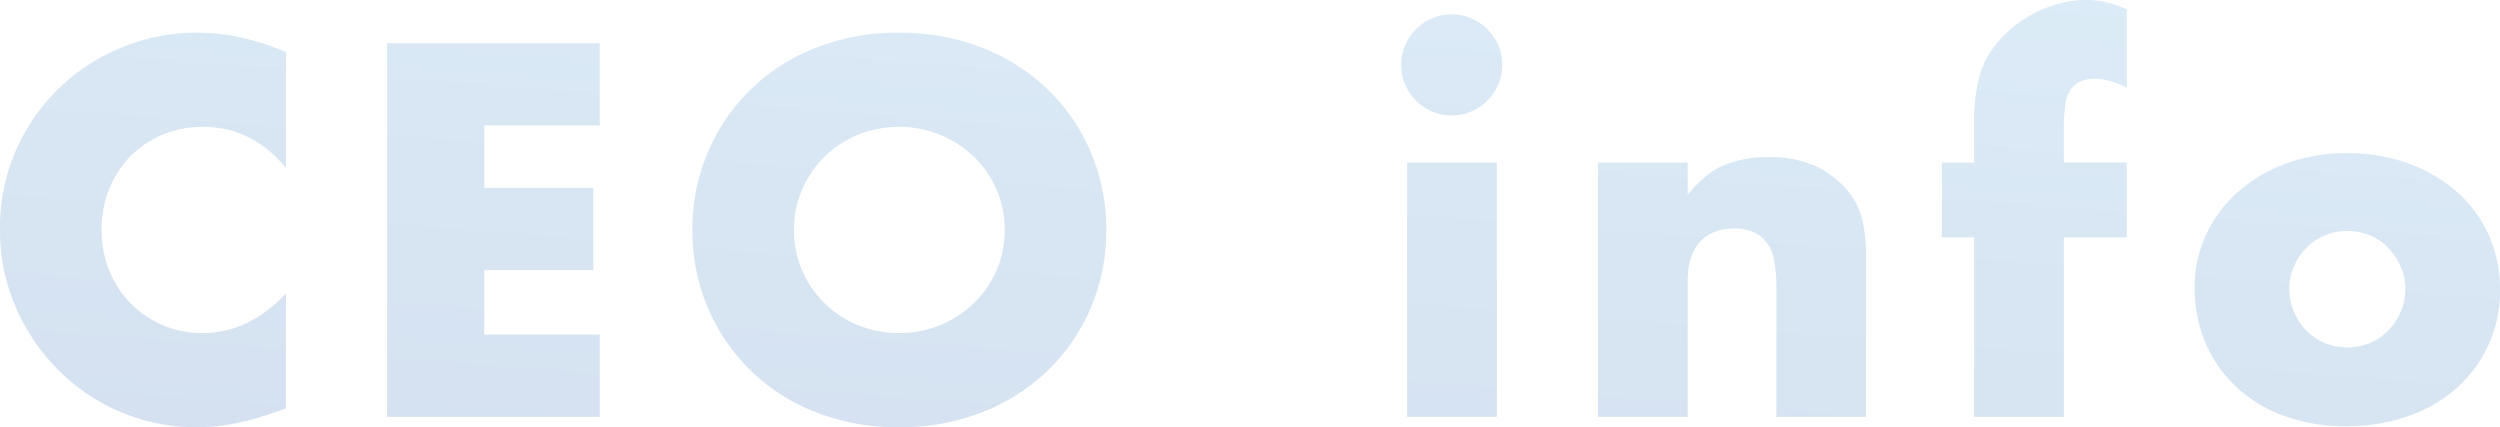 <svg xmlns="http://www.w3.org/2000/svg" xmlns:xlink="http://www.w3.org/1999/xlink" width="680" height="116.209" viewBox="0 0 680 116.209">
  <defs>
    <linearGradient id="linear-gradient" x1="1.096" y1="-0.889" x2="0" y2="1.507" gradientUnits="objectBoundingBox">
      <stop offset="0" stop-color="#66c3ed"/>
      <stop offset="1" stop-color="#2054a9"/>
    </linearGradient>
  </defs>
  <path id="Path_282" data-name="Path 282" d="M81.387-21.578q-9.167-11.19-22.649-11.19a27.7,27.7,0,0,0-10.987,2.157,26.737,26.737,0,0,0-8.7,5.864,27,27,0,0,0-5.73,8.83,28.987,28.987,0,0,0-2.09,11.055,29.349,29.349,0,0,0,2.09,11.19,27.22,27.22,0,0,0,5.8,8.9,27.173,27.173,0,0,0,8.7,5.932A26.878,26.878,0,0,0,58.6,23.315q12.672,0,22.784-10.785V43.806l-2.7.944a78.014,78.014,0,0,1-11.324,3.168,54.877,54.877,0,0,1-10.381,1.011,52.338,52.338,0,0,1-20.155-3.977,52.7,52.7,0,0,1-16.986-11.19,55.666,55.666,0,0,1-11.8-17.121A52.216,52.216,0,0,1,3.6-5,51.968,51.968,0,0,1,7.981-26.5,53.518,53.518,0,0,1,19.71-43.351,53.639,53.639,0,0,1,36.764-54.405a53.179,53.179,0,0,1,20.357-3.977A55.757,55.757,0,0,1,69.052-57.1a72.37,72.37,0,0,1,12.335,3.977Zm85.337-11.594H135.313v16.987h29.659V6.193H135.313V23.719h31.412V46.1H108.889V-55.551h57.835ZM219.571-4.726a27.085,27.085,0,0,0,2.292,11.19,28.292,28.292,0,0,0,6.2,8.9,28.031,28.031,0,0,0,9.1,5.864,29.142,29.142,0,0,0,10.987,2.09,29.142,29.142,0,0,0,10.987-2.09,28.819,28.819,0,0,0,9.167-5.864,27.771,27.771,0,0,0,6.269-8.9,27.087,27.087,0,0,0,2.292-11.19,27.088,27.088,0,0,0-2.292-11.19,27.771,27.771,0,0,0-6.269-8.9,28.819,28.819,0,0,0-9.167-5.864,29.143,29.143,0,0,0-10.987-2.09,29.142,29.142,0,0,0-10.987,2.09,28.031,28.031,0,0,0-9.1,5.864,28.291,28.291,0,0,0-6.2,8.9A27.085,27.085,0,0,0,219.571-4.726Zm-27.637,0a53.1,53.1,0,0,1,4.179-21.1,52.651,52.651,0,0,1,11.594-17.054,52.977,52.977,0,0,1,17.728-11.392,60.814,60.814,0,0,1,22.716-4.112A60.961,60.961,0,0,1,270.8-54.271a53.577,53.577,0,0,1,17.863,11.392,52.139,52.139,0,0,1,11.661,17.054,53.1,53.1,0,0,1,4.179,21.1,53.1,53.1,0,0,1-4.179,21.1,52.138,52.138,0,0,1-11.661,17.054A53.577,53.577,0,0,1,270.8,44.818a60.962,60.962,0,0,1-22.649,4.112,60.815,60.815,0,0,1-22.716-4.112,52.977,52.977,0,0,1-17.728-11.392,52.65,52.65,0,0,1-11.594-17.054A53.1,53.1,0,0,1,191.935-4.726Zm218.8-18.335V46.1h-24.4V-23.061ZM384.718-49.619a13.275,13.275,0,0,1,1.079-5.325,13.992,13.992,0,0,1,2.966-4.381,13.989,13.989,0,0,1,4.382-2.966,13.272,13.272,0,0,1,5.325-1.079,13.271,13.271,0,0,1,5.325,1.079,13.987,13.987,0,0,1,4.382,2.966,13.988,13.988,0,0,1,2.966,4.381,13.275,13.275,0,0,1,1.078,5.325,13.275,13.275,0,0,1-1.078,5.325,13.988,13.988,0,0,1-2.966,4.381,13.987,13.987,0,0,1-4.382,2.966,13.271,13.271,0,0,1-5.325,1.079,13.272,13.272,0,0,1-5.325-1.079,13.989,13.989,0,0,1-4.382-2.966,13.992,13.992,0,0,1-2.966-4.381A13.275,13.275,0,0,1,384.718-49.619Zm53.521,26.558h24.4V-14.3q4.988-6.067,10.111-8.156a31.634,31.634,0,0,1,12-2.09,29.98,29.98,0,0,1,12.471,2.359,24.881,24.881,0,0,1,8.83,6.673,19.173,19.173,0,0,1,4.044,7.819,40.728,40.728,0,0,1,1.078,9.841V46.1h-24.4V11.182a37.593,37.593,0,0,0-.742-8.291A10.275,10.275,0,0,0,483.4-2.165a9.245,9.245,0,0,0-3.64-2.292,13.552,13.552,0,0,0-4.314-.674q-6.2,0-9.5,3.707t-3.3,10.583V46.1h-24.4ZM564.964-2.7V46.1h-24.4V-2.7H531.8V-23.061h8.763V-33.442a47.131,47.131,0,0,1,1.618-13.751,24.448,24.448,0,0,1,4.314-8.021,31.416,31.416,0,0,1,6.943-6.4A33.616,33.616,0,0,1,562-65.8a29.225,29.225,0,0,1,9.032-1.483,23.029,23.029,0,0,1,5.729.674,32.905,32.905,0,0,1,5.326,1.887v21.3a27.127,27.127,0,0,0-4.516-1.82,15.641,15.641,0,0,0-4.382-.607,10.387,10.387,0,0,0-3.033.472,6.524,6.524,0,0,0-2.9,1.955,8.253,8.253,0,0,0-1.82,4.247,46.6,46.6,0,0,0-.472,7.482v8.628h17.122V-2.7ZM626.3,11.182a15.67,15.67,0,0,0,1.281,6.4,17.159,17.159,0,0,0,3.37,5.056,14.83,14.83,0,0,0,4.988,3.37,16.112,16.112,0,0,0,12.268,0,14.826,14.826,0,0,0,4.988-3.37,17.147,17.147,0,0,0,3.37-5.056,15.337,15.337,0,0,0,1.281-6.269,15.01,15.01,0,0,0-1.281-6.134A17.147,17.147,0,0,0,653.2.127a14.826,14.826,0,0,0-4.988-3.37,16.112,16.112,0,0,0-12.268,0,14.83,14.83,0,0,0-4.988,3.37,17.43,17.43,0,0,0-3.37,4.988A14.545,14.545,0,0,0,626.3,11.182Zm-25.749-.27a33.66,33.66,0,0,1,3.1-14.358,35.271,35.271,0,0,1,8.628-11.594,41.03,41.03,0,0,1,13.144-7.752,47.436,47.436,0,0,1,16.65-2.831,48.066,48.066,0,0,1,16.514,2.764A40.875,40.875,0,0,1,671.8-15.175a34.475,34.475,0,0,1,8.7,11.729,35.836,35.836,0,0,1,3.1,15.032,35.187,35.187,0,0,1-3.169,15.032,35.674,35.674,0,0,1-8.7,11.729,38.946,38.946,0,0,1-13.279,7.617,50.758,50.758,0,0,1-16.784,2.7,48.571,48.571,0,0,1-16.447-2.7,37.96,37.96,0,0,1-13.009-7.684,35.657,35.657,0,0,1-8.561-11.931A37.446,37.446,0,0,1,600.555,10.912Z" transform="translate(-3.6 67.28)" opacity="0.2" fill="url(#linear-gradient)"/>
</svg>

